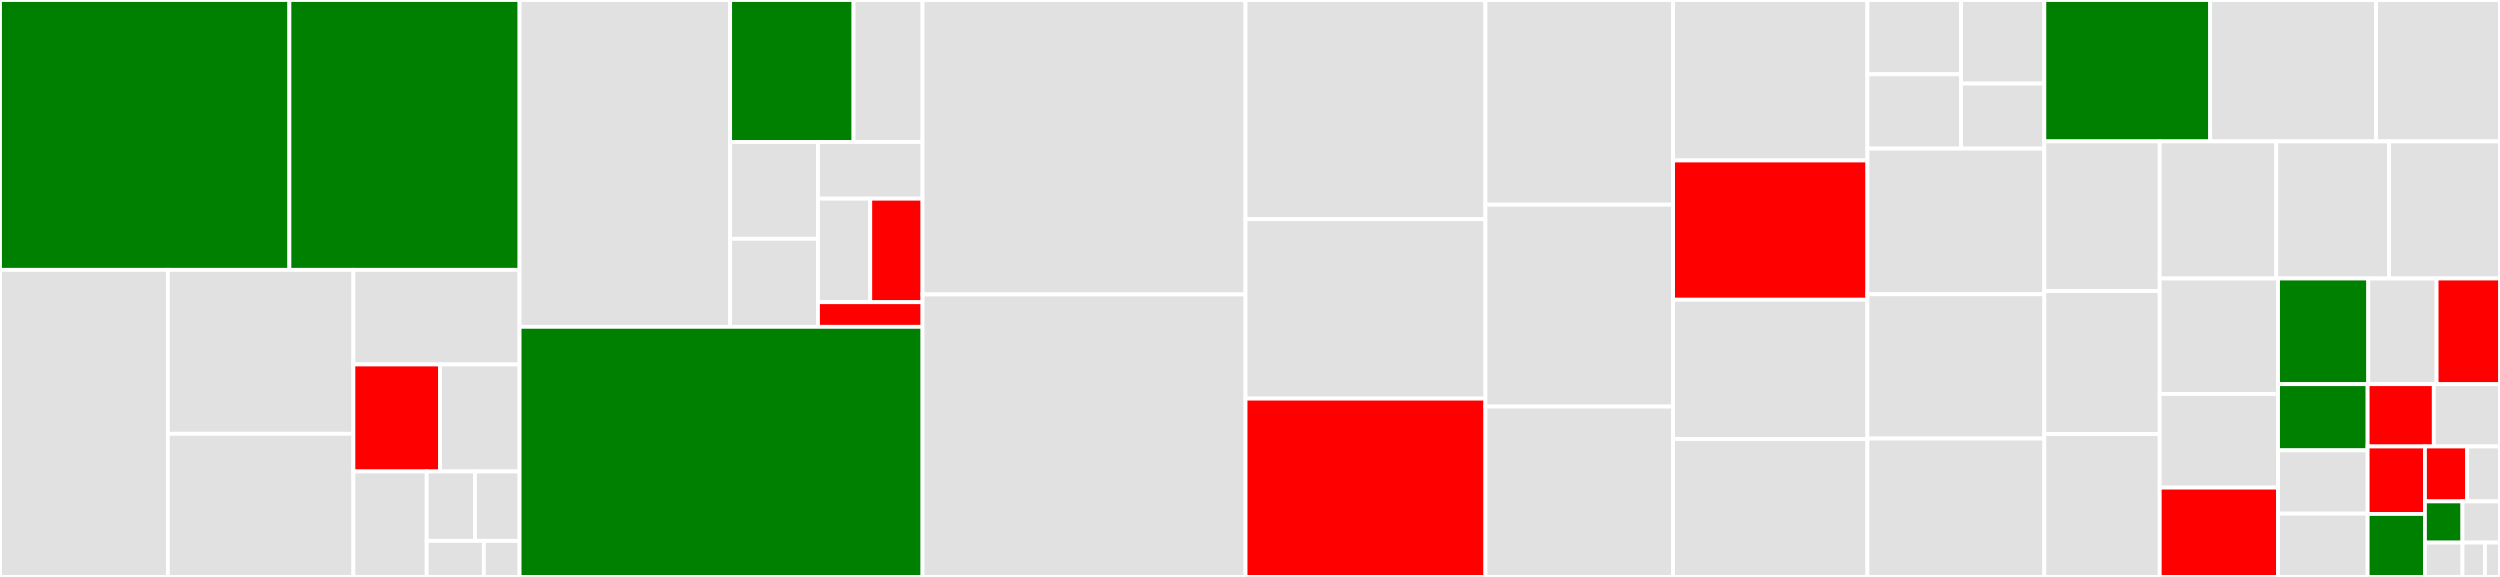 <svg baseProfile="full" width="650" height="150" viewBox="0 0 650 150" version="1.1"
xmlns="http://www.w3.org/2000/svg" xmlns:ev="http://www.w3.org/2001/xml-events"
xmlns:xlink="http://www.w3.org/1999/xlink">

<rect x="0" y="0" width="650" height="150" fill="#333333" stroke="none"/>

<style>rect.s{mask:url(#mask);}</style>
<defs>
  <pattern id="white" width="4" height="4" patternUnits="userSpaceOnUse" patternTransform="rotate(45)">
    <rect width="2" height="2" transform="translate(0,0)" fill="white"></rect>
  </pattern>
  <mask id="mask">
    <rect x="0" y="0" width="100%" height="100%" fill="url(#white)"></rect>
  </mask>
</defs>

<rect x="0" y="0" width="75.242" height="70.163" fill="green" stroke="white" stroke-width="1" class=" tooltipped" data-content="utils/utils.jl"><title>utils/utils.jl</title></rect>
<rect x="75.242" y="0" width="59.846" height="70.163" fill="green" stroke="white" stroke-width="1" class=" tooltipped" data-content="utils/print.jl"><title>utils/print.jl</title></rect>
<rect x="0" y="70.163" width="43.647" height="79.837" fill="#e1e1e1" stroke="white" stroke-width="1" class=" tooltipped" data-content="utils/logging.jl"><title>utils/logging.jl</title></rect>
<rect x="43.647" y="70.163" width="48.23" height="42.628" fill="#e1e1e1" stroke="white" stroke-width="1" class=" tooltipped" data-content="utils/generate_structs.jl"><title>utils/generate_structs.jl</title></rect>
<rect x="43.647" y="112.791" width="48.23" height="37.209" fill="#e1e1e1" stroke="white" stroke-width="1" class=" tooltipped" data-content="utils/recorder_events.jl"><title>utils/recorder_events.jl</title></rect>
<rect x="91.877" y="70.163" width="43.211" height="24.596" fill="#e1e1e1" stroke="white" stroke-width="1" class=" tooltipped" data-content="utils/generate_struct_files.jl"><title>utils/generate_struct_files.jl</title></rect>
<rect x="91.877" y="94.76" width="22.545" height="27.822" fill="red" stroke="white" stroke-width="1" class=" tooltipped" data-content="utils/test.jl"><title>utils/test.jl</title></rect>
<rect x="114.422" y="94.76" width="20.666" height="27.822" fill="#e1e1e1" stroke="white" stroke-width="1" class=" tooltipped" data-content="utils/sqlite.jl"><title>utils/sqlite.jl</title></rect>
<rect x="91.877" y="122.581" width="19.063" height="27.419" fill="#e1e1e1" stroke="white" stroke-width="1" class=" tooltipped" data-content="utils/lazy_dict_from_iterator.jl"><title>utils/lazy_dict_from_iterator.jl</title></rect>
<rect x="110.94" y="122.581" width="12.556" height="18.039" fill="#e1e1e1" stroke="white" stroke-width="1" class=" tooltipped" data-content="utils/stdout_redirector.jl"><title>utils/stdout_redirector.jl</title></rect>
<rect x="123.497" y="122.581" width="11.591" height="18.039" fill="#e1e1e1" stroke="white" stroke-width="1" class=" tooltipped" data-content="utils/assert_op.jl"><title>utils/assert_op.jl</title></rect>
<rect x="110.94" y="140.62" width="14.86" height="9.38" fill="#e1e1e1" stroke="white" stroke-width="1" class=" tooltipped" data-content="utils/flatten_iterator_wrapper.jl"><title>utils/flatten_iterator_wrapper.jl</title></rect>
<rect x="125.8" y="140.62" width="9.287" height="9.38" fill="#e1e1e1" stroke="white" stroke-width="1" class=" tooltipped" data-content="utils/timers.jl"><title>utils/timers.jl</title></rect>
<rect x="135.088" y="0" width="54.743" height="84.978" fill="#e1e1e1" stroke="white" stroke-width="1" class=" tooltipped" data-content="Optimization/optimization_problem_results.jl"><title>Optimization/optimization_problem_results.jl</title></rect>
<rect x="189.831" y="0" width="32.093" height="36.917" fill="green" stroke="white" stroke-width="1" class=" tooltipped" data-content="Optimization/optimization_container_keys.jl"><title>Optimization/optimization_container_keys.jl</title></rect>
<rect x="221.924" y="0" width="17.934" height="36.917" fill="#e1e1e1" stroke="white" stroke-width="1" class=" tooltipped" data-content="Optimization/abstract_model_store.jl"><title>Optimization/abstract_model_store.jl</title></rect>
<rect x="189.831" y="36.917" width="22.839" height="25.175" fill="#e1e1e1" stroke="white" stroke-width="1" class=" tooltipped" data-content="Optimization/model_internal.jl"><title>Optimization/model_internal.jl</title></rect>
<rect x="189.831" y="62.092" width="22.839" height="22.886" fill="#e1e1e1" stroke="white" stroke-width="1" class=" tooltipped" data-content="Optimization/optimizer_stats.jl"><title>Optimization/optimizer_stats.jl</title></rect>
<rect x="212.67" y="36.917" width="27.189" height="14.739" fill="#e1e1e1" stroke="white" stroke-width="1" class=" tooltipped" data-content="Optimization/optimization_problem_results_export.jl"><title>Optimization/optimization_problem_results_export.jl</title></rect>
<rect x="212.67" y="51.655" width="13.595" height="26.914" fill="#e1e1e1" stroke="white" stroke-width="1" class=" tooltipped" data-content="Optimization/optimization_container_metadata.jl"><title>Optimization/optimization_container_metadata.jl</title></rect>
<rect x="226.264" y="51.655" width="13.595" height="26.914" fill="red" stroke="white" stroke-width="1" class=" tooltipped" data-content="Optimization/optimization_test_utils.jl"><title>Optimization/optimization_test_utils.jl</title></rect>
<rect x="212.67" y="78.57" width="27.189" height="6.408" fill="red" stroke="white" stroke-width="1" class=" tooltipped" data-content="Optimization/optimization_container_types.jl"><title>Optimization/optimization_container_types.jl</title></rect>
<rect x="135.088" y="84.978" width="104.771" height="65.022" fill="green" stroke="white" stroke-width="1" class=" tooltipped" data-content="system_data.jl"><title>system_data.jl</title></rect>
<rect x="239.859" y="0" width="83.98" height="76.556" fill="#e1e1e1" stroke="white" stroke-width="1" class=" tooltipped" data-content="time_series_metadata_store.jl"><title>time_series_metadata_store.jl</title></rect>
<rect x="239.859" y="76.556" width="83.98" height="73.444" fill="#e1e1e1" stroke="white" stroke-width="1" class=" tooltipped" data-content="hdf5_time_series_storage.jl"><title>hdf5_time_series_storage.jl</title></rect>
<rect x="323.838" y="0" width="62.375" height="56.983" fill="#e1e1e1" stroke="white" stroke-width="1" class=" tooltipped" data-content="time_series_interface.jl"><title>time_series_interface.jl</title></rect>
<rect x="323.838" y="56.983" width="62.375" height="46.648" fill="#e1e1e1" stroke="white" stroke-width="1" class=" tooltipped" data-content="function_data.jl"><title>function_data.jl</title></rect>
<rect x="323.838" y="103.631" width="62.375" height="46.369" fill="red" stroke="white" stroke-width="1" class=" tooltipped" data-content="time_series_cache.jl"><title>time_series_cache.jl</title></rect>
<rect x="386.213" y="0" width="48.785" height="53.214" fill="#e1e1e1" stroke="white" stroke-width="1" class=" tooltipped" data-content="supplemental_attribute_associations.jl"><title>supplemental_attribute_associations.jl</title></rect>
<rect x="386.213" y="53.214" width="48.785" height="52.5" fill="#e1e1e1" stroke="white" stroke-width="1" class=" tooltipped" data-content="components.jl"><title>components.jl</title></rect>
<rect x="386.213" y="105.714" width="48.785" height="44.286" fill="#e1e1e1" stroke="white" stroke-width="1" class=" tooltipped" data-content="serialization.jl"><title>serialization.jl</title></rect>
<rect x="434.998" y="0" width="50.527" height="41.724" fill="#e1e1e1" stroke="white" stroke-width="1" class=" tooltipped" data-content="time_series_manager.jl"><title>time_series_manager.jl</title></rect>
<rect x="434.998" y="41.724" width="50.527" height="36.207" fill="red" stroke="white" stroke-width="1" class=" tooltipped" data-content="single_time_series.jl"><title>single_time_series.jl</title></rect>
<rect x="434.998" y="77.931" width="50.527" height="36.207" fill="#e1e1e1" stroke="white" stroke-width="1" class=" tooltipped" data-content="validation.jl"><title>validation.jl</title></rect>
<rect x="434.998" y="114.138" width="50.527" height="35.862" fill="#e1e1e1" stroke="white" stroke-width="1" class=" tooltipped" data-content="time_series_formats.jl"><title>time_series_formats.jl</title></rect>
<rect x="485.525" y="0" width="24.351" height="19.318" fill="#e1e1e1" stroke="white" stroke-width="1" class=" tooltipped" data-content="generated/DeterministicMetadata.jl"><title>generated/DeterministicMetadata.jl</title></rect>
<rect x="485.525" y="19.318" width="24.351" height="19.318" fill="#e1e1e1" stroke="white" stroke-width="1" class=" tooltipped" data-content="generated/ProbabilisticMetadata.jl"><title>generated/ProbabilisticMetadata.jl</title></rect>
<rect x="509.877" y="0" width="21.646" height="21.733" fill="#e1e1e1" stroke="white" stroke-width="1" class=" tooltipped" data-content="generated/ScenariosMetadata.jl"><title>generated/ScenariosMetadata.jl</title></rect>
<rect x="509.877" y="21.733" width="21.646" height="16.903" fill="#e1e1e1" stroke="white" stroke-width="1" class=" tooltipped" data-content="generated/SingleTimeSeriesMetadata.jl"><title>generated/SingleTimeSeriesMetadata.jl</title></rect>
<rect x="485.525" y="38.636" width="45.997" height="37.879" fill="#e1e1e1" stroke="white" stroke-width="1" class=" tooltipped" data-content="value_curve.jl"><title>value_curve.jl</title></rect>
<rect x="485.525" y="76.515" width="45.997" height="37.5" fill="#e1e1e1" stroke="white" stroke-width="1" class=" tooltipped" data-content="time_series_parser.jl"><title>time_series_parser.jl</title></rect>
<rect x="485.525" y="114.015" width="45.997" height="35.985" fill="#e1e1e1" stroke="white" stroke-width="1" class=" tooltipped" data-content="supplemental_attribute_manager.jl"><title>supplemental_attribute_manager.jl</title></rect>
<rect x="531.523" y="0" width="43.126" height="36.765" fill="green" stroke="white" stroke-width="1" class=" tooltipped" data-content="component_selector.jl"><title>component_selector.jl</title></rect>
<rect x="574.648" y="0" width="43.126" height="36.765" fill="#e1e1e1" stroke="white" stroke-width="1" class=" tooltipped" data-content="in_memory_time_series_storage.jl"><title>in_memory_time_series_storage.jl</title></rect>
<rect x="617.774" y="0" width="32.226" height="36.765" fill="#e1e1e1" stroke="white" stroke-width="1" class=" tooltipped" data-content="deterministic.jl"><title>deterministic.jl</title></rect>
<rect x="531.523" y="36.765" width="30.004" height="38.906" fill="#e1e1e1" stroke="white" stroke-width="1" class=" tooltipped" data-content="forecasts.jl"><title>forecasts.jl</title></rect>
<rect x="531.523" y="75.671" width="30.004" height="37.164" fill="#e1e1e1" stroke="white" stroke-width="1" class=" tooltipped" data-content="internal.jl"><title>internal.jl</title></rect>
<rect x="531.523" y="112.836" width="30.004" height="37.164" fill="#e1e1e1" stroke="white" stroke-width="1" class=" tooltipped" data-content="subsystems.jl"><title>subsystems.jl</title></rect>
<rect x="561.527" y="36.765" width="30.306" height="35.645" fill="#e1e1e1" stroke="white" stroke-width="1" class=" tooltipped" data-content="deterministic_single_time_series.jl"><title>deterministic_single_time_series.jl</title></rect>
<rect x="591.832" y="36.765" width="29.328" height="35.645" fill="#e1e1e1" stroke="white" stroke-width="1" class=" tooltipped" data-content="component.jl"><title>component.jl</title></rect>
<rect x="621.161" y="36.765" width="28.839" height="35.645" fill="#e1e1e1" stroke="white" stroke-width="1" class=" tooltipped" data-content="probabilistic.jl"><title>probabilistic.jl</title></rect>
<rect x="561.527" y="72.409" width="30.764" height="30.017" fill="#e1e1e1" stroke="white" stroke-width="1" class=" tooltipped" data-content="scenarios.jl"><title>scenarios.jl</title></rect>
<rect x="561.527" y="102.426" width="30.764" height="24.353" fill="#e1e1e1" stroke="white" stroke-width="1" class=" tooltipped" data-content="production_variable_cost_curve.jl"><title>production_variable_cost_curve.jl</title></rect>
<rect x="561.527" y="126.779" width="30.764" height="23.221" fill="red" stroke="white" stroke-width="1" class=" tooltipped" data-content="cost_aliases.jl"><title>cost_aliases.jl</title></rect>
<rect x="592.29" y="72.409" width="23.464" height="27.474" fill="green" stroke="white" stroke-width="1" class=" tooltipped" data-content="iterators.jl"><title>iterators.jl</title></rect>
<rect x="615.755" y="72.409" width="17.757" height="27.474" fill="#e1e1e1" stroke="white" stroke-width="1" class=" tooltipped" data-content="time_series_structs.jl"><title>time_series_structs.jl</title></rect>
<rect x="633.511" y="72.409" width="16.489" height="27.474" fill="red" stroke="white" stroke-width="1" class=" tooltipped" data-content="time_series_storage.jl"><title>time_series_storage.jl</title></rect>
<rect x="592.29" y="99.883" width="23.293" height="17.204" fill="green" stroke="white" stroke-width="1" class=" tooltipped" data-content="results.jl"><title>results.jl</title></rect>
<rect x="592.29" y="117.087" width="23.293" height="16.456" fill="#e1e1e1" stroke="white" stroke-width="1" class=" tooltipped" data-content="component_uuids.jl"><title>component_uuids.jl</title></rect>
<rect x="592.29" y="133.544" width="23.293" height="16.456" fill="#e1e1e1" stroke="white" stroke-width="1" class=" tooltipped" data-content="deterministic_metadata.jl"><title>deterministic_metadata.jl</title></rect>
<rect x="615.583" y="99.883" width="17.209" height="16.199" fill="red" stroke="white" stroke-width="1" class=" tooltipped" data-content="abstract_time_series.jl"><title>abstract_time_series.jl</title></rect>
<rect x="632.791" y="99.883" width="17.209" height="16.199" fill="#e1e1e1" stroke="white" stroke-width="1" class=" tooltipped" data-content="time_series_parameters.jl"><title>time_series_parameters.jl</title></rect>
<rect x="615.583" y="116.082" width="14.897" height="17.544" fill="red" stroke="white" stroke-width="1" class=" tooltipped" data-content="time_series_utils.jl"><title>time_series_utils.jl</title></rect>
<rect x="615.583" y="133.626" width="14.897" height="16.374" fill="green" stroke="white" stroke-width="1" class=" tooltipped" data-content="component_container.jl"><title>component_container.jl</title></rect>
<rect x="630.48" y="116.082" width="10.98" height="14.281" fill="red" stroke="white" stroke-width="1" class=" tooltipped" data-content="InfrastructureSystems.jl"><title>InfrastructureSystems.jl</title></rect>
<rect x="641.46" y="116.082" width="8.54" height="14.281" fill="#e1e1e1" stroke="white" stroke-width="1" class=" tooltipped" data-content="deprecated.jl"><title>deprecated.jl</title></rect>
<rect x="630.48" y="130.364" width="9.76" height="10.711" fill="green" stroke="white" stroke-width="1" class=" tooltipped" data-content="common.jl"><title>common.jl</title></rect>
<rect x="640.24" y="130.364" width="9.76" height="10.711" fill="#e1e1e1" stroke="white" stroke-width="1" class=" tooltipped" data-content="geographic_supplemental_attribute.jl"><title>geographic_supplemental_attribute.jl</title></rect>
<rect x="630.48" y="141.074" width="9.76" height="8.926" fill="#e1e1e1" stroke="white" stroke-width="1" class=" tooltipped" data-content="containers.jl"><title>containers.jl</title></rect>
<rect x="640.24" y="141.074" width="5.856" height="8.926" fill="#e1e1e1" stroke="white" stroke-width="1" class=" tooltipped" data-content="static_time_series.jl"><title>static_time_series.jl</title></rect>
<rect x="646.096" y="141.074" width="3.904" height="8.926" fill="#e1e1e1" stroke="white" stroke-width="1" class=" tooltipped" data-content="units.jl"><title>units.jl</title></rect>
</svg>